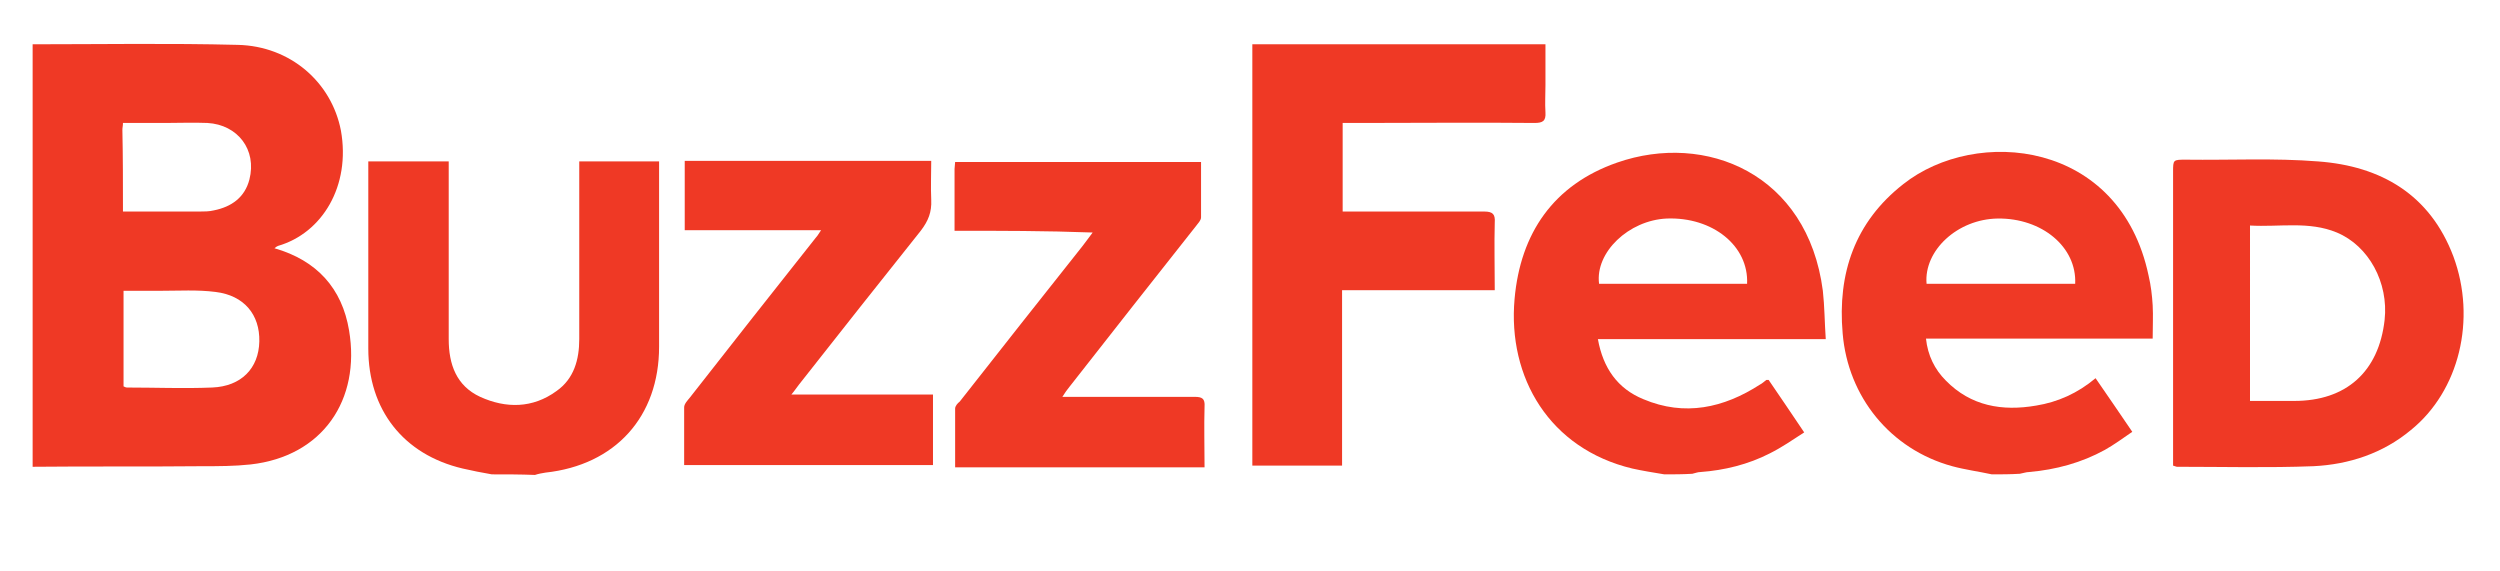 <?xml version="1.0" encoding="utf-8"?>
<!-- Generator: Adobe Illustrator 19.1.0, SVG Export Plug-In . SVG Version: 6.00 Build 0)  -->
<svg version="1.1" id="Layer_1" xmlns="http://www.w3.org/2000/svg" xmlns:xlink="http://www.w3.org/1999/xlink" x="0px" y="0px"
	 viewBox="0 0 429 98" style="enable-background:new 0 0 429 98;" xml:space="preserve">
<style type="text/css">
	.st0{display:none;}
	.st1{display:inline;fill:url(#path3223_1_);}
	.st2{display:inline;fill:#604EA0;}
	.st3{display:inline;fill:url(#path3181_1_);}
	.st4{display:inline;fill:url(#path3177_1_);}
	.st5{display:inline;fill:url(#path3173_1_);}
	.st6{display:inline;fill:url(#path3165_1_);}
	.st7{display:inline;fill:url(#path3163_1_);}
	.st8{display:inline;fill:url(#path3161_1_);}
	.st9{display:inline;fill:url(#path3157_1_);}
	.st10{display:inline;fill:url(#path3155_1_);}
	.st11{display:inline;fill:url(#path3153_1_);}
	.st12{display:inline;fill:url(#path3171_1_);}
	.st13{display:inline;fill:#220D45;}
	.st14{display:inline;fill:url(#path3185_1_);}
	.st15{display:inline;fill:url(#path3191_1_);}
	.st16{display:inline;fill:url(#path3189_1_);}
	.st17{display:inline;fill:url(#path3199_1_);}
	.st18{display:inline;fill:url(#path3205_1_);}
	.st19{display:inline;fill:url(#path3207_1_);}
	.st20{display:inline;fill:url(#path3209_1_);}
	.st21{display:inline;fill:url(#path3213_1_);}
	.st22{display:inline;fill:url(#path3215_1_);}
	.st23{display:inline;fill:url(#path3217_1_);}
	.st24{display:inline;fill:url(#path3221_1_);}
	.st25{display:inline;fill:url(#path3197_1_);}
	.st26{display:inline;fill:url(#path3507_1_);}
	.st27{fill:#EF3925;}
</style>

<g>
	<path class="st27" d="M5.6,7.6c11.7,0,23.5-0.2,35.2,0.1c9,0.2,16.1,6.4,17.7,14.7c1.7,9.5-3.2,17.6-10.8,19.8
		c-0.2,0.1-0.4,0.2-0.6,0.4c7.3,2.1,11.6,6.9,12.8,14.1c2,11.9-4.5,21.6-16.9,23C40.2,80,37.5,80,34.7,80c-9.7,0.1-19.4,0-29.1,0.1
		C5.6,55.9,5.6,31.8,5.6,7.6z M21.2,66.3c0.2,0.1,0.4,0.2,0.6,0.2c4.9,0,9.7,0.2,14.6,0c5-0.2,8-3.3,8.1-7.9
		c0.1-4.6-2.6-7.9-7.5-8.5c-3.1-0.4-6.3-0.2-9.4-0.2c-2.1,0-4.2,0-6.4,0C21.2,55.4,21.2,60.7,21.2,66.3z M21.1,36.3
		c4.5,0,8.8,0,13.1,0c0.8,0,1.7,0,2.5-0.2c3-0.6,5.3-2.2,6.1-5.3c1.3-5.1-2-9.4-7.2-9.7c-2.4-0.1-4.9,0-7.3,0c-2.4,0-4.7,0-7.2,0
		c0,0.5-0.1,0.8-0.1,1.2C21.1,26.9,21.1,31.5,21.1,36.3z"/>
	<path class="st27" d="M285.6,81.4c-1.8-0.3-3.7-0.6-5.5-1c-14.2-3.4-21.4-15.6-20.2-29.1c1-11.3,6.7-19.6,17.6-23.4
		c15.2-5.3,32.7,1.9,35.3,22c0.3,2.7,0.3,5.4,0.5,8.3c-6.8,0-13.2,0-19.7,0c-6.4,0-12.8,0-19.4,0c0.9,5,3.4,8.5,7.8,10.3
		c7.1,3,13.8,1.5,20-2.5c0.4-0.2,0.7-0.5,1.1-0.8c0,0,0.1,0,0.4,0c1.9,2.8,3.9,5.7,6.1,9c-2,1.3-3.9,2.6-5.9,3.6
		c-3.7,1.9-7.8,2.9-11.9,3.2c-0.5,0-0.9,0.2-1.4,0.3C288.7,81.4,287.2,81.4,285.6,81.4z M299.8,48.7c0.3-6.5-5.9-11.5-13.8-11.2
		c-6.5,0.3-12.3,5.8-11.6,11.2C282.9,48.7,291.3,48.7,299.8,48.7z"/>
	<path class="st27" d="M341.8,81.4c-2.3-0.5-4.6-0.8-6.8-1.4c-10.6-2.9-17.9-11.9-18.8-22.8c-0.9-10.3,2.1-19.1,10.4-25.6
		c12.5-9.9,37.2-7.6,42.1,15.7c0.4,1.7,0.6,3.4,0.7,5.1c0.1,1.8,0,3.6,0,5.7c-6.6,0-13,0-19.5,0c-6.4,0-12.8,0-19.4,0
		c0.3,2.9,1.5,5.3,3.4,7.2c4.3,4.4,9.7,5.3,15.5,4.3c3.7-0.6,7.1-2.1,10.2-4.7c2.1,3,4.1,6,6.3,9.2c-1.6,1.1-3.1,2.2-4.7,3.1
		c-4,2.2-8.4,3.4-13,3.8c-0.5,0-1,0.2-1.6,0.3C344.9,81.4,343.4,81.4,341.8,81.4z M330.6,48.7c8.5,0,17,0,25.5,0
		c0.3-6.3-5.7-11.3-13.3-11.2C335.9,37.6,330.1,43,330.6,48.7z"/>
	<path class="st27" d="M84.4,81.4c-1.7-0.3-3.3-0.6-5-1C69.2,78,63.2,70.3,63.2,59.8c0-10.1,0-20.2,0-30.3c0-0.6,0-1.1,0-1.8
		c4.6,0,9.1,0,13.8,0c0,0.6,0,1.3,0,1.9c0,9.5,0,19.1,0,28.6c0,4.3,1.3,8,5.4,9.9c4.4,2,9,2,13.1-1c3-2.1,3.9-5.4,3.9-8.9
		c0-9.5,0-19,0-28.4c0-0.7,0-1.3,0-2.1c4.6,0,9,0,13.7,0c0,0.6,0,1.2,0,1.9c0,10,0,19.9,0,29.9c0,12-7.5,20.3-19.5,21.6
		c-0.6,0.1-1.2,0.2-1.8,0.4C89.3,81.4,86.9,81.4,84.4,81.4z"/>
	<path class="st27" d="M214.9,79.9c0-24.1,0-48.2,0-72.3c16.7,0,33.4,0,50.3,0c0,2.4,0,4.7,0,7c0,1.6-0.1,3.1,0,4.7
		c0.1,1.5-0.5,1.8-1.9,1.8c-9.9-0.1-19.8,0-29.8,0c-1,0-2,0-3.1,0c0,5,0,10,0,15.2c0.6,0,1.2,0,1.9,0c7.5,0,15,0,22.4,0
		c1.5,0,1.9,0.5,1.8,1.9c-0.1,3.8,0,7.6,0,11.6c-8.8,0-17.4,0-26.2,0c0,10.1,0,20.1,0,30.1C225.1,79.9,220.1,79.9,214.9,79.9z"/>
	<path class="st27" d="M372.9,79.9c0-0.7,0-1.3,0-1.9c0-16.2,0-32.4,0-48.5c0-2.1,0-2.1,2.2-2.1c7.6,0.1,15.2-0.3,22.7,0.3
		C408.6,28.5,417,33.4,421,44c4,10.8,1,23.1-7.3,29.8c-4.8,4-10.6,5.9-16.7,6.2c-7.8,0.3-15.6,0.1-23.4,0.1
		C373.4,80.1,373.3,80,372.9,79.9z M386.1,68.8c2.6,0,5.1,0,7.6,0c8.9,0,14.5-5,15.5-13.9c0.7-6.4-2.7-12.7-8.2-15
		c-4.8-2-9.9-0.9-14.9-1.2C386.1,48.9,386.1,58.7,386.1,68.8z"/>
	<path class="st27" d="M140.9,39.5c-8,0-15.6,0-23.4,0c0-4,0-7.9,0-11.9c14,0,28,0,42.3,0c0,2.2-0.1,4.5,0,6.7
		c0.1,2.1-0.5,3.6-1.8,5.3c-7,8.8-14,17.6-20.9,26.4c-0.4,0.5-0.7,1-1.3,1.7c8.2,0,16.2,0,24.3,0c0,4.1,0,8,0,12.1
		c-14.1,0-28.3,0-42.7,0c0-3.3,0-6.6,0-9.9c0-0.6,0.6-1.2,1-1.7c7.1-9.1,14.3-18.2,21.5-27.3C140.1,40.7,140.4,40.3,140.9,39.5z"/>
	<path class="st27" d="M163.8,39.6c0-3.7,0-7.2,0-10.6c0-0.4,0.1-0.8,0.1-1.2c14,0,28,0,42.2,0c0,3.2,0,6.3,0,9.5
		c0,0.5-0.5,1-0.8,1.4c-7.3,9.2-14.5,18.4-21.8,27.7c-0.4,0.5-0.7,0.9-1.2,1.7c0.9,0,1.5,0,2.1,0c6.9,0,13.7,0,20.6,0
		c1.3,0,1.8,0.3,1.7,1.7c-0.1,3.4,0,6.8,0,10.4c-14.3,0-28.5,0-42.8,0c0-3.4,0-6.8,0-10.1c0-0.4,0.4-0.9,0.8-1.2
		c7-8.9,14-17.8,21-26.6c0.5-0.7,1.1-1.4,1.8-2.4C179.4,39.6,171.7,39.6,163.8,39.6z"/>
</g>
</svg>
